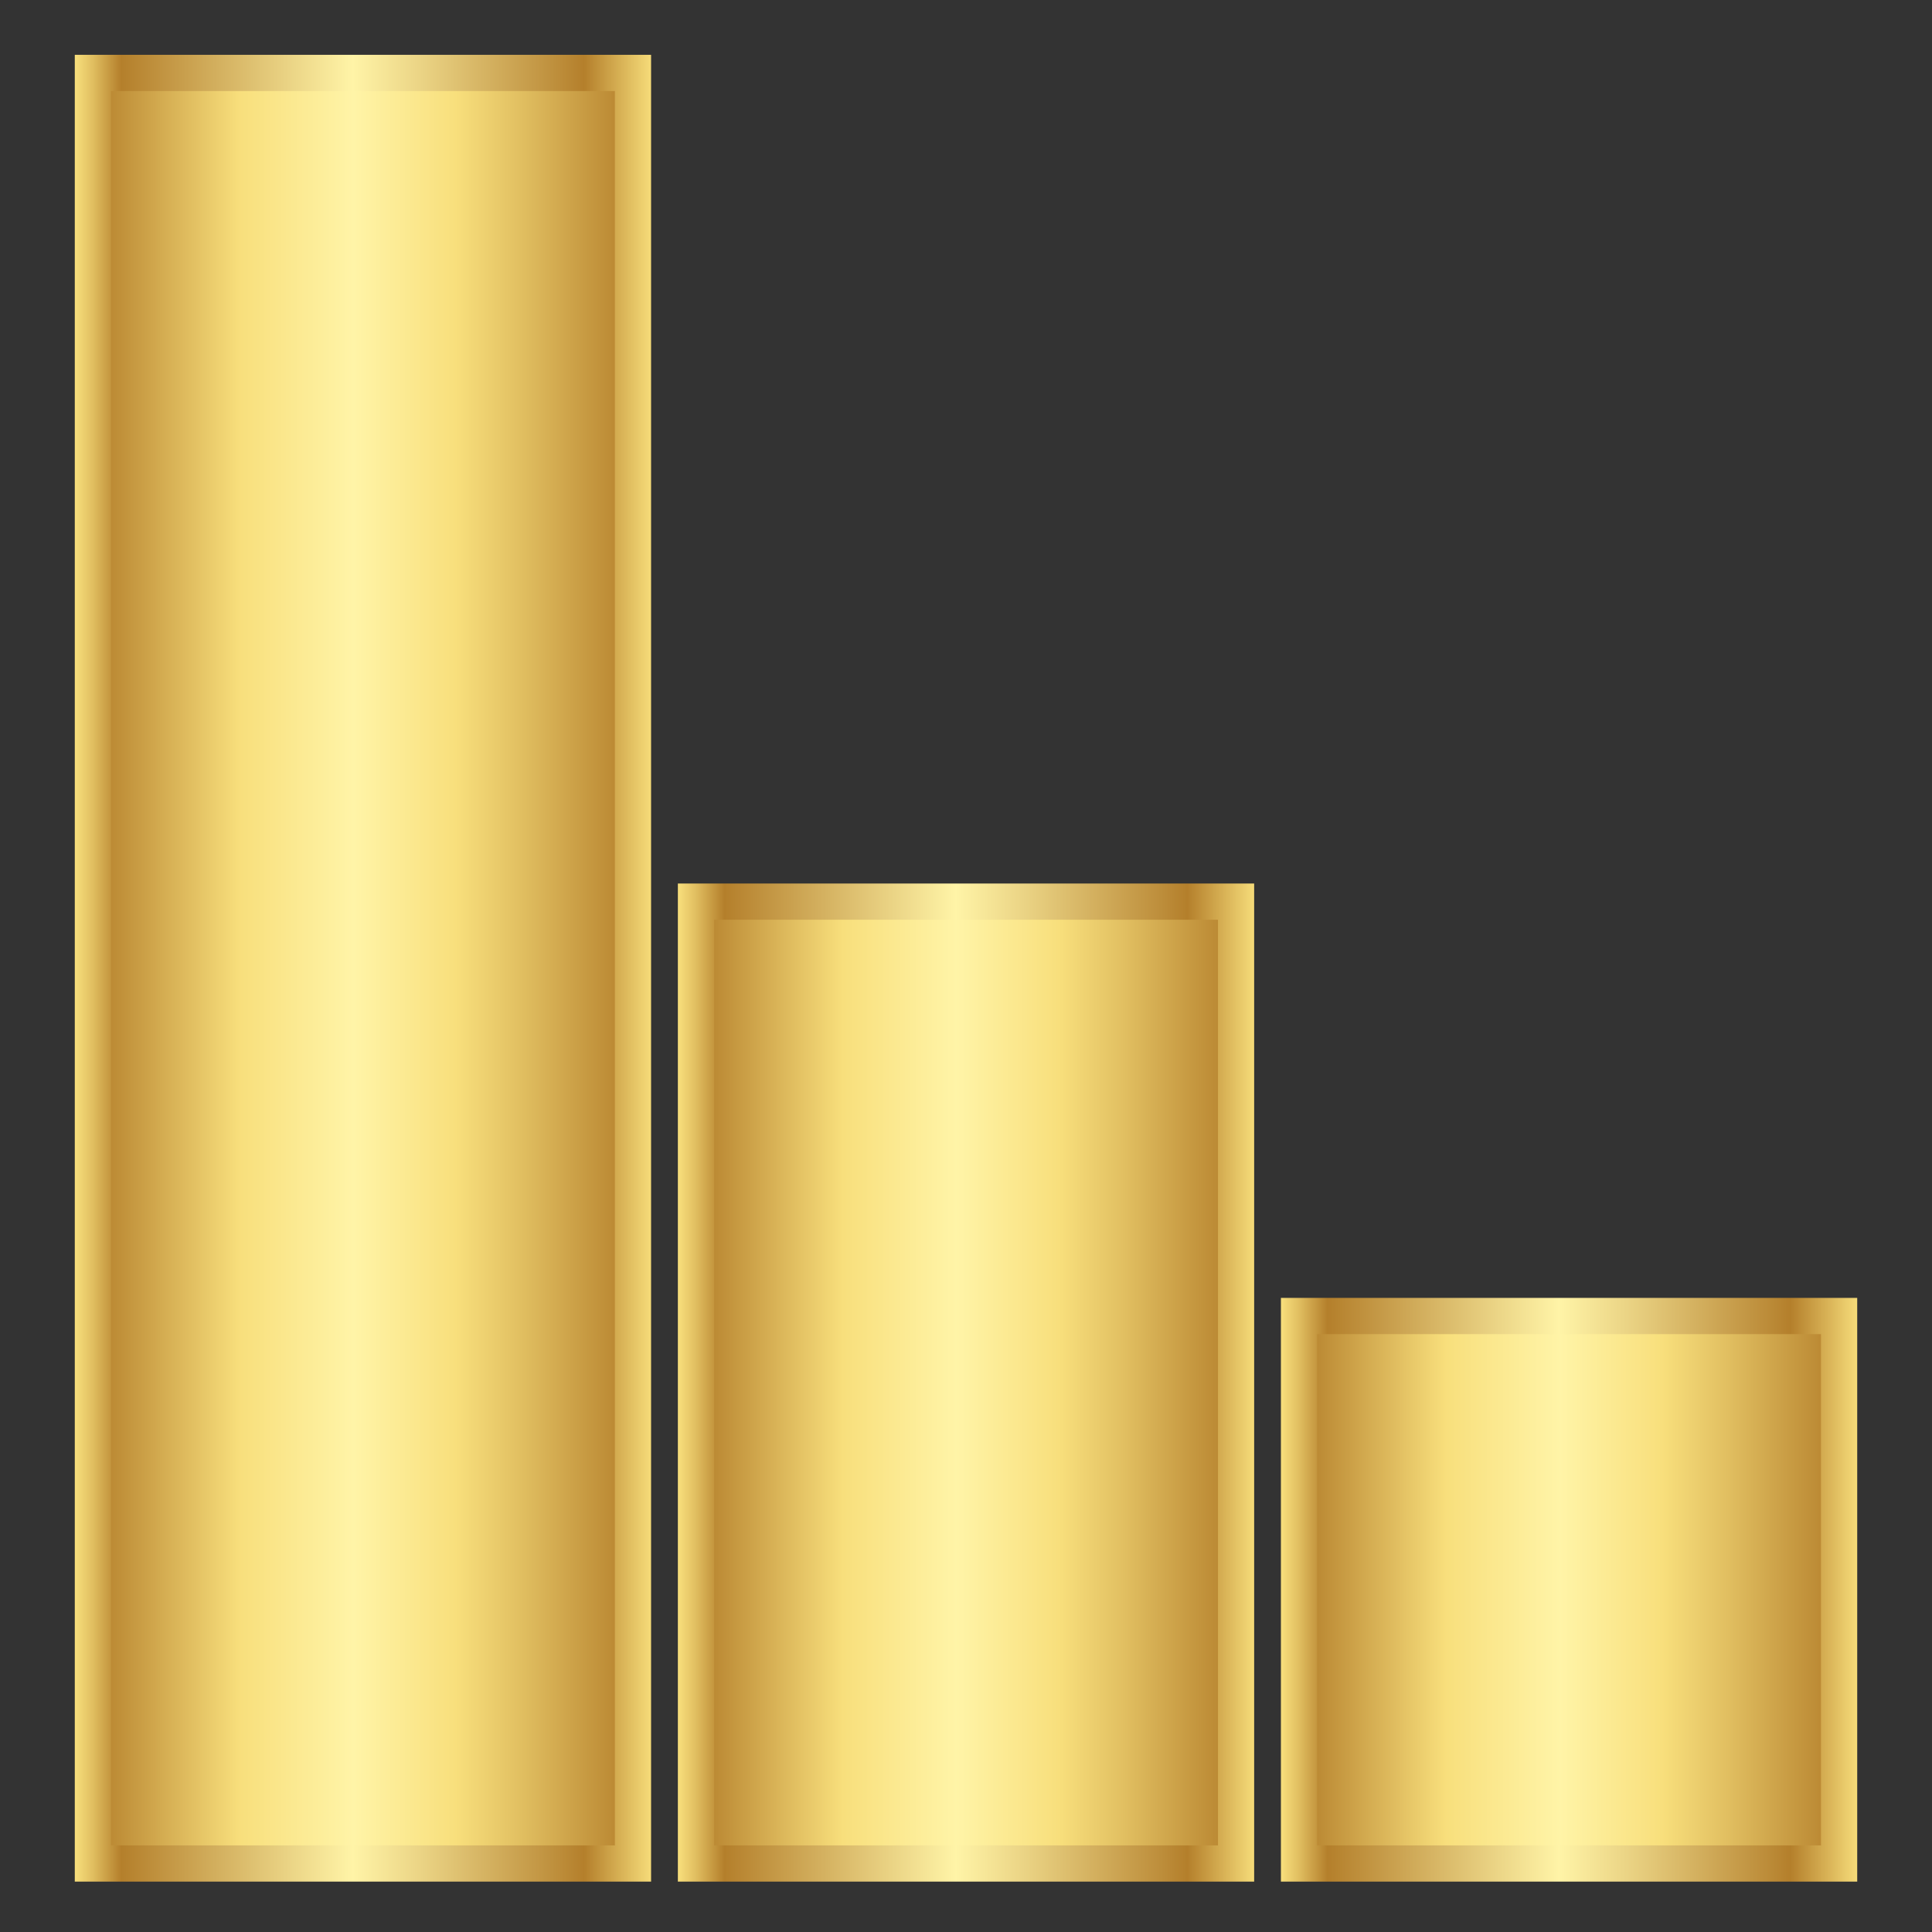 <?xml version="1.0" encoding="UTF-8"?><svg id="customer-service" xmlns="http://www.w3.org/2000/svg" xmlns:xlink="http://www.w3.org/1999/xlink" viewBox="0 0 800 800"><rect x="0" y="0" width="800" height="800" fill="#333333" stroke="none"/><defs><style>.cls-1 {
        fill: url(#linear-gradient-3);
        stroke: url(#linear-gradient-4);
      }

      .cls-1, .cls-2, .cls-3 {
        stroke-miterlimit: 10;
        stroke-width: 15px;
      }

      .cls-2 {
        fill: url(#linear-gradient-5);
        stroke: url(#linear-gradient-6);
      }

      .cls-3 {
        fill: url(#linear-gradient);
        stroke: url(#linear-gradient-2);
      }</style><linearGradient id="linear-gradient" x1="-6608.85" y1="658.28" x2="-6397.86" y2="658.28" gradientTransform="translate(7542.71 1316.55) scale(1.06 -1)" gradientUnits="userSpaceOnUse"><stop offset="0" stop-color="#b47f2b"/><stop offset=".21" stop-color="#e1bf61"/><stop offset=".33" stop-color="#f8df7c"/><stop offset=".52" stop-color="#fff4a7"/><stop offset=".73" stop-color="#f8df7c"/><stop offset="1" stop-color="#b47f2b"/></linearGradient><linearGradient id="linear-gradient-2" x1="-6616.35" y1="658.28" x2="-6390.36" y2="658.28" gradientTransform="translate(7542.71 1316.55) scale(1.06 -1)" gradientUnits="userSpaceOnUse"><stop offset="0" stop-color="#f8df7c"/><stop offset=".12" stop-color="#b47f2b"/><stop offset=".16" stop-color="#bc8c39"/><stop offset=".41" stop-color="#ecd687"/><stop offset=".52" stop-color="#fff4a7"/><stop offset=".92" stop-color="#b47f2b"/><stop offset=".97" stop-color="#e1bf61"/><stop offset="1" stop-color="#f8df7c"/></linearGradient><linearGradient id="linear-gradient-3" x1="-6373.24" y1="572.49" x2="-6162.25" y2="572.49" gradientTransform="translate(7043.27 1144.98) scale(1.06 -1)" xlink:href="#linear-gradient"/><linearGradient id="linear-gradient-4" x1="-6380.74" y1="572.49" x2="-6154.75" y2="572.49" gradientTransform="translate(7043.27 1144.98) scale(1.06 -1)" xlink:href="#linear-gradient-2"/><linearGradient id="linear-gradient-5" x1="-6137.64" y1="400.91" x2="-5926.65" y2="400.91" gradientTransform="translate(6543.83 801.83) scale(1.06 -1)" xlink:href="#linear-gradient"/><linearGradient id="linear-gradient-6" x1="-6145.14" y1="400.91" x2="-5919.15" y2="400.91" gradientTransform="translate(6543.83 801.83) scale(1.06 -1)" xlink:href="#linear-gradient-2"/></defs><rect class="cls-3" x="537.91" y="544.91" width="223.63" height="226.72" transform="translate(1299.44 1316.55) rotate(180)"/><rect class="cls-1" x="288.18" y="373.34" width="223.63" height="398.3" transform="translate(800 1144.98) rotate(180)"/><rect class="cls-2" x="38.46" y="30.19" width="223.63" height="741.45" transform="translate(300.56 801.83) rotate(180)"/></svg>